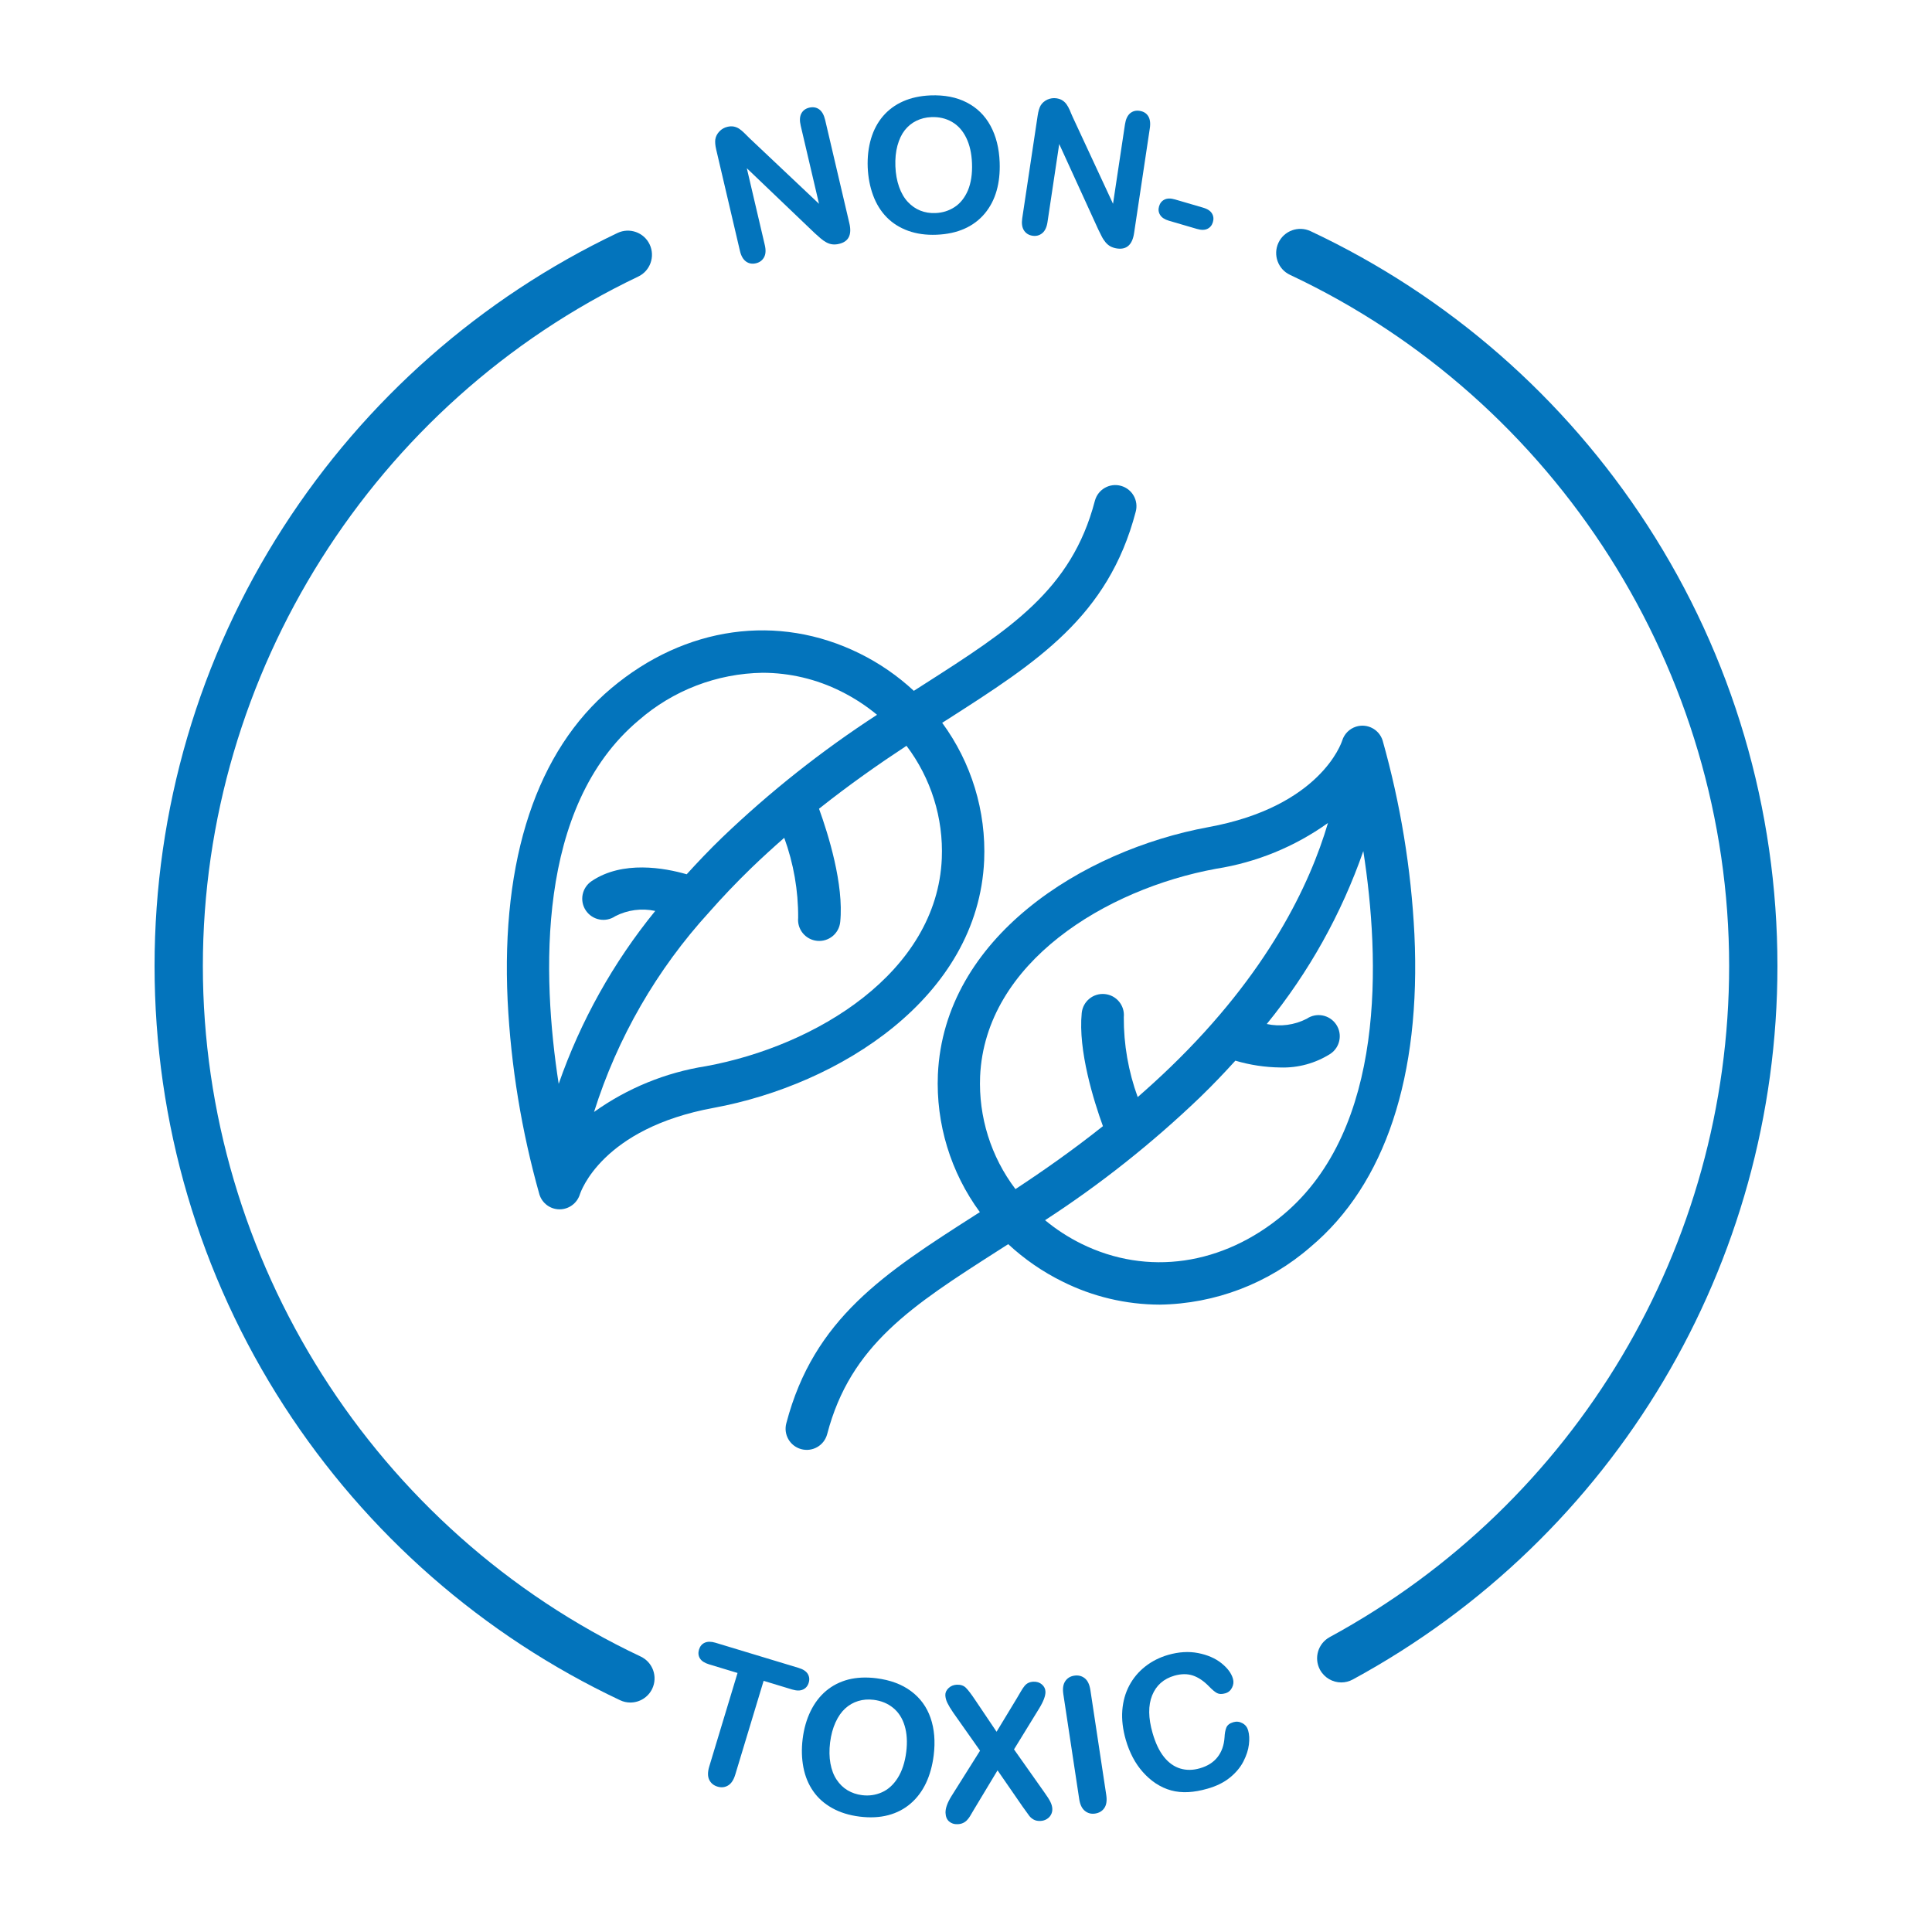 <?xml version="1.0" encoding="utf-8"?>
<!-- Generator: Adobe Illustrator 24.1.2, SVG Export Plug-In . SVG Version: 6.00 Build 0)  -->
<svg version="1.1" id="Layer_1" xmlns="http://www.w3.org/2000/svg" xmlns:xlink="http://www.w3.org/1999/xlink" x="0px" y="0px"
	 viewBox="0 0 400 400" style="enable-background:new 0 0 400 400;" xml:space="preserve">
<style type="text/css">
	.st0{fill:#0374BC;}
	.st1{fill:#D7322E;}
	.st2{fill:none;stroke:#D7322E;stroke-miterlimit:10;}
	.st3{fill:none;stroke:#D7322E;stroke-width:11;stroke-linecap:round;stroke-linejoin:round;stroke-miterlimit:10;}
	.st4{fill:#FFFFFF;}
	.st5{fill:#D8312F;}
	.st6{fill:none;stroke:#D7322E;stroke-width:10;stroke-miterlimit:10;}
	.st7{fill:none;stroke:#D7322E;stroke-width:10;stroke-linecap:round;stroke-miterlimit:10;}
</style>
<g>
	<g>
		<path class="st0" d="M292.84,193.44c-0.68-13.58-2.89-27.03-6.58-40.12c-0.72-2.31-3.18-3.6-5.49-2.88
			c-1.38,0.43-2.45,1.51-2.88,2.88c-0.18,0.56-4.58,13.69-27.71,17.93c-26.08,4.8-54.73,22.85-56,51.2
			c-0.43,10.21,2.64,20.27,8.69,28.51c-0.34,0.22-0.7,0.45-1.04,0.66c-18.62,11.92-33.33,21.33-39.02,43.01
			c-0.65,2.33,0.71,4.74,3.04,5.39c2.33,0.65,4.74-0.71,5.39-3.04c0.01-0.05,0.02-0.09,0.04-0.14
			c4.82-18.37,17.59-26.54,35.27-37.85l2.19-1.4c3.36,3.12,7.15,5.73,11.25,7.75c6.24,3.12,13.13,4.75,20.11,4.77
			c11.51-0.16,22.59-4.4,31.26-11.97C286.79,245.19,294.22,222.81,292.84,193.44L292.84,193.44z M202.92,222.85
			c1.05-23.58,26.06-38.8,48.84-42.98c8.36-1.31,16.3-4.56,23.18-9.48c-3.75,12.73-12.44,31.06-32.58,50.51
			c-2.3,2.22-4.56,4.27-6.81,6.24c-1.93-5.3-2.91-10.9-2.88-16.54c0.24-2.41-1.51-4.55-3.92-4.79c-2.41-0.24-4.55,1.51-4.79,3.92
			c-0.78,7.77,2.5,18.22,4.39,23.43c-6.29,5-12.35,9.24-18.11,13.03C205.16,239.49,202.58,231.24,202.92,222.85L202.92,222.85z
			 M265.74,251.45c-12.54,10.54-28.2,12.8-41.87,6.05c-2.68-1.33-5.2-2.96-7.5-4.87c11.47-7.45,22.2-15.97,32.07-25.43
			c2.64-2.55,5.04-5.08,7.33-7.6c3.03,0.9,6.16,1.37,9.31,1.41c3.67,0.12,7.28-0.87,10.38-2.84c2-1.36,2.53-4.08,1.17-6.08
			c-1.36-2-4.08-2.53-6.08-1.17c-2.55,1.31-5.48,1.7-8.28,1.09c8.7-10.68,15.46-22.8,19.99-35.8
			C285.73,198.55,286.97,233.6,265.74,251.45z"/>
	</g>
	<g>
		<path class="st0" d="M203.76,178.16c0.43-10.21-2.64-20.27-8.69-28.51c0.34-0.22,0.7-0.45,1.04-0.66
			c18.62-11.92,33.33-21.33,39.02-43.01c0.65-2.33-0.71-4.74-3.04-5.39c-2.33-0.65-4.74,0.71-5.39,3.04
			c-0.01,0.05-0.02,0.09-0.04,0.14c-4.82,18.38-17.59,26.55-35.27,37.86l-2.19,1.4c-3.36-3.12-7.15-5.73-11.25-7.75
			c-16.88-8.33-36.09-5.64-51.37,7.2c-15.43,12.95-22.86,35.33-21.48,64.7c0.68,13.58,2.89,27.03,6.58,40.12
			c0.57,1.83,2.26,3.08,4.17,3.08h0.02c1.92-0.01,3.6-1.26,4.18-3.08c0.18-0.56,4.58-13.69,27.71-17.93
			C173.84,224.56,202.49,206.51,203.76,178.16L203.76,178.16z M132.2,149.16c7.13-6.23,16.23-9.73,25.7-9.87
			c5.62,0.01,11.15,1.32,16.18,3.83c2.68,1.33,5.2,2.96,7.5,4.87c-11.47,7.45-22.21,15.96-32.08,25.42
			c-2.64,2.55-5.04,5.08-7.33,7.6c-4.56-1.32-13.29-2.92-19.7,1.43c-2,1.36-2.53,4.08-1.17,6.08c1.36,2,4.08,2.53,6.08,1.17l0,0
			c2.55-1.31,5.48-1.7,8.28-1.09c-8.7,10.68-15.46,22.8-19.99,35.8C112.21,202.06,110.96,167.01,132.2,149.16L132.2,149.16z
			 M146.17,220.74c-8.36,1.31-16.3,4.56-23.18,9.48c4.84-15.37,12.99-29.5,23.86-41.39c2.64-3,5.53-6.05,8.71-9.13
			c2.3-2.22,4.56-4.27,6.81-6.24c1.93,5.3,2.91,10.9,2.88,16.54c-0.24,2.41,1.51,4.55,3.92,4.79c2.41,0.24,4.55-1.51,4.79-3.92l0,0
			c0.78-7.77-2.5-18.22-4.39-23.43c6.29-5,12.35-9.24,18.11-13.03c5.07,6.7,7.66,14.95,7.31,23.34
			C193.97,201.34,168.96,216.56,146.17,220.74L146.17,220.74z"/>
	</g>
</g>
<g>
	<path class="st0" d="M155.23,28.66l14.34,13.54l-3.79-16.17c-0.25-1.05-0.21-1.89,0.12-2.52s0.88-1.04,1.64-1.22
		c0.79-0.18,1.48-0.07,2.06,0.35c0.58,0.42,0.99,1.15,1.24,2.2l5.01,21.38c0.56,2.39-0.15,3.81-2.13,4.27
		c-0.49,0.12-0.96,0.15-1.38,0.1c-0.43-0.05-0.85-0.19-1.27-0.42c-0.42-0.23-0.82-0.51-1.22-0.86c-0.39-0.34-0.79-0.7-1.19-1.06
		l-14.04-13.42l3.73,15.93c0.24,1.04,0.19,1.88-0.17,2.52c-0.36,0.64-0.91,1.05-1.67,1.23c-0.78,0.18-1.47,0.06-2.06-0.37
		s-1.01-1.15-1.25-2.18L148.29,31c-0.21-0.89-0.27-1.61-0.19-2.16c0.1-0.61,0.39-1.16,0.85-1.64s1.01-0.79,1.64-0.94
		c0.49-0.12,0.94-0.13,1.33-0.06c0.39,0.08,0.75,0.22,1.08,0.43c0.33,0.21,0.68,0.5,1.06,0.87S154.82,28.26,155.23,28.66z"/>
	<path class="st0" d="M192.64,19.75c2.89-0.11,5.4,0.37,7.52,1.47c2.12,1.09,3.76,2.7,4.91,4.82c1.15,2.12,1.79,4.64,1.9,7.56
		c0.08,2.16-0.13,4.13-0.64,5.91c-0.51,1.79-1.33,3.35-2.44,4.69c-1.12,1.34-2.51,2.39-4.18,3.14c-1.67,0.75-3.61,1.17-5.8,1.26
		c-2.18,0.09-4.15-0.19-5.9-0.82c-1.75-0.64-3.23-1.57-4.44-2.81c-1.21-1.24-2.14-2.74-2.8-4.52c-0.66-1.78-1.03-3.71-1.12-5.81
		c-0.08-2.14,0.15-4.12,0.69-5.94c0.54-1.81,1.38-3.37,2.49-4.67c1.12-1.3,2.5-2.32,4.15-3.05
		C188.62,20.25,190.51,19.84,192.64,19.75z M201.24,33.78c-0.08-2.04-0.48-3.8-1.2-5.27c-0.72-1.47-1.71-2.57-2.96-3.28
		c-1.25-0.72-2.67-1.05-4.26-0.98c-1.13,0.04-2.16,0.3-3.1,0.76c-0.94,0.46-1.74,1.11-2.4,1.95c-0.66,0.84-1.16,1.9-1.51,3.18
		c-0.35,1.28-0.49,2.7-0.43,4.28c0.06,1.59,0.32,3.01,0.77,4.28c0.45,1.27,1.06,2.31,1.82,3.12c0.76,0.81,1.63,1.41,2.59,1.79
		s2.01,0.55,3.14,0.5c1.45-0.06,2.76-0.47,3.94-1.24c1.18-0.77,2.1-1.93,2.76-3.46C201.04,37.86,201.33,35.99,201.24,33.78z"/>
	<path class="st0" d="M222.13,24.31l8.31,17.88l2.47-16.42c0.16-1.07,0.51-1.83,1.05-2.3c0.54-0.46,1.2-0.64,1.98-0.52
		c0.8,0.12,1.4,0.48,1.78,1.09c0.38,0.6,0.5,1.44,0.34,2.51l-3.26,21.71c-0.36,2.42-1.55,3.48-3.56,3.18
		c-0.5-0.08-0.94-0.22-1.32-0.42c-0.38-0.21-0.72-0.49-1.03-0.86c-0.3-0.37-0.58-0.78-0.81-1.25s-0.47-0.94-0.71-1.43l-8.07-17.66
		l-2.43,16.18c-0.16,1.05-0.52,1.82-1.09,2.28c-0.57,0.47-1.24,0.64-2,0.53c-0.79-0.12-1.38-0.49-1.78-1.11
		c-0.4-0.62-0.51-1.45-0.36-2.49l3.2-21.3c0.14-0.9,0.34-1.6,0.62-2.08c0.32-0.53,0.79-0.93,1.39-1.21
		c0.61-0.27,1.23-0.36,1.87-0.27c0.5,0.08,0.92,0.22,1.25,0.44s0.61,0.48,0.84,0.8c0.23,0.32,0.45,0.72,0.67,1.2
		C221.67,23.29,221.9,23.79,222.13,24.31z"/>
	<path class="st0" d="M247.79,47.39l-5.78-1.69c-0.88-0.26-1.49-0.66-1.82-1.2c-0.34-0.54-0.41-1.13-0.22-1.78
		c0.19-0.66,0.57-1.13,1.13-1.4c0.56-0.28,1.3-0.29,2.2-0.02l5.78,1.69c0.9,0.26,1.52,0.66,1.84,1.2c0.33,0.54,0.39,1.14,0.2,1.79
		c-0.19,0.65-0.56,1.11-1.12,1.39S248.7,47.66,247.79,47.39z"/>
</g>
<g>
	<path class="st0" d="M277.7,348.33c-1.77,0-3.49-0.95-4.4-2.61c-1.32-2.43-0.42-5.46,2.01-6.78C326.31,311.23,358,257.99,358,200
		c0-60.98-35.68-117.15-90.91-143.09c-2.5-1.17-3.57-4.15-2.4-6.65c1.17-2.5,4.15-3.57,6.65-2.4c28.48,13.38,52.59,34.43,69.74,60.9
		C358.69,135.93,368,167.48,368,200c0,61.66-33.69,118.26-87.92,147.72C279.32,348.13,278.51,348.33,277.7,348.33z"/>
</g>
<g>
	<path class="st0" d="M130.51,352.49c-0.71,0-1.44-0.15-2.13-0.48c-28.4-13.4-52.45-34.46-69.55-60.89
		C41.28,263.97,32,232.47,32,200c0-32.36,9.22-63.78,26.67-90.87c16.99-26.37,40.91-47.43,69.17-60.89
		c2.49-1.19,5.48-0.13,6.66,2.36s0.13,5.48-2.36,6.66C77.38,83.36,42,139.38,42,200c0,60.86,35.58,116.98,90.65,142.97
		c2.5,1.18,3.57,4.16,2.39,6.66C134.18,351.43,132.39,352.49,130.51,352.49z"/>
</g>
<g>
	<path class="st0" d="M164,349.79L158.1,348l-5.87,19.41c-0.34,1.12-0.84,1.87-1.5,2.26c-0.66,0.39-1.39,0.47-2.18,0.23
		c-0.8-0.24-1.37-0.71-1.71-1.41c-0.34-0.7-0.34-1.6-0.01-2.71l5.87-19.41l-5.91-1.79c-0.92-0.28-1.55-0.69-1.88-1.23
		s-0.39-1.15-0.19-1.82c0.21-0.69,0.61-1.17,1.2-1.43c0.59-0.26,1.33-0.25,2.21,0.01l17.21,5.21c0.94,0.28,1.57,0.7,1.9,1.25
		s0.4,1.16,0.19,1.83c-0.2,0.67-0.6,1.14-1.18,1.4C165.68,350.07,164.93,350.07,164,349.79z"/>
	<path class="st0" d="M181.42,347.46c2.87,0.36,5.27,1.24,7.18,2.66c1.92,1.42,3.27,3.27,4.06,5.55c0.79,2.28,1.01,4.87,0.65,7.76
		c-0.27,2.14-0.8,4.05-1.59,5.73c-0.8,1.68-1.85,3.09-3.17,4.23c-1.32,1.14-2.86,1.95-4.64,2.42c-1.77,0.47-3.75,0.57-5.93,0.3
		c-2.17-0.27-4.06-0.86-5.69-1.77c-1.63-0.91-2.94-2.07-3.92-3.49c-0.99-1.41-1.67-3.05-2.03-4.91c-0.36-1.86-0.42-3.83-0.16-5.91
		c0.26-2.13,0.81-4.04,1.64-5.75c0.83-1.7,1.9-3.1,3.22-4.21c1.31-1.1,2.84-1.88,4.59-2.34C177.37,347.29,179.3,347.2,181.42,347.46
		z M187.63,362.7c0.25-2.03,0.14-3.83-0.33-5.39c-0.47-1.57-1.27-2.81-2.39-3.72c-1.12-0.91-2.47-1.47-4.04-1.66
		c-1.12-0.14-2.18-0.06-3.19,0.25c-1,0.3-1.9,0.82-2.69,1.54c-0.79,0.72-1.46,1.68-2.01,2.89c-0.55,1.21-0.92,2.59-1.12,4.15
		c-0.19,1.58-0.17,3.02,0.07,4.34c0.24,1.32,0.67,2.45,1.29,3.37c0.62,0.93,1.37,1.66,2.26,2.19c0.89,0.53,1.89,0.87,3.01,1.01
		c1.44,0.18,2.8-0.02,4.09-0.59s2.39-1.56,3.28-2.97S187.36,364.89,187.63,362.7z"/>
	<path class="st0" d="M197.02,371.82l5.89-9.36l-5.57-7.9c-0.53-0.77-0.92-1.43-1.19-1.98c-0.27-0.55-0.41-1.09-0.43-1.61
		c-0.02-0.53,0.2-1.02,0.66-1.46c0.46-0.44,1.03-0.68,1.72-0.71c0.79-0.03,1.41,0.18,1.86,0.62s1.1,1.28,1.92,2.51l4.45,6.61
		l4.21-6.95c0.35-0.59,0.64-1.09,0.88-1.5s0.48-0.76,0.71-1.04c0.23-0.28,0.49-0.49,0.79-0.63c0.29-0.14,0.63-0.22,1.03-0.24
		c0.71-0.03,1.3,0.16,1.77,0.57c0.47,0.41,0.71,0.9,0.73,1.49c0.03,0.85-0.41,2.02-1.33,3.52l-5.18,8.43l6.27,8.88
		c0.56,0.78,0.98,1.43,1.24,1.94c0.26,0.52,0.4,1.01,0.42,1.48c0.02,0.44-0.07,0.85-0.28,1.23c-0.2,0.38-0.5,0.68-0.88,0.91
		c-0.38,0.23-0.82,0.36-1.32,0.38c-0.53,0.02-0.99-0.07-1.37-0.28c-0.38-0.21-0.69-0.47-0.93-0.79s-0.69-0.95-1.35-1.87l-5.21-7.54
		l-4.91,8.16c-0.38,0.65-0.65,1.11-0.81,1.37c-0.16,0.26-0.36,0.52-0.59,0.77c-0.23,0.25-0.51,0.45-0.83,0.6
		c-0.32,0.15-0.71,0.24-1.15,0.25c-0.69,0.03-1.26-0.16-1.73-0.56c-0.47-0.4-0.72-1-0.75-1.8
		C195.73,374.38,196.15,373.21,197.02,371.82z"/>
	<path class="st0" d="M223.44,372.49l-3.29-21.75c-0.17-1.13-0.04-2.02,0.39-2.66c0.43-0.64,1.05-1.03,1.87-1.15
		c0.84-0.13,1.56,0.05,2.17,0.53c0.61,0.48,0.99,1.29,1.17,2.43l3.29,21.75c0.17,1.14,0.04,2.04-0.39,2.68s-1.07,1.03-1.92,1.16
		c-0.8,0.12-1.51-0.06-2.12-0.56C224,374.43,223.61,373.62,223.44,372.49z"/>
	<path class="st0" d="M258.41,358.25c0.25,0.85,0.3,1.84,0.16,2.95c-0.13,1.12-0.52,2.28-1.14,3.5c-0.63,1.22-1.56,2.33-2.79,3.33
		c-1.23,1-2.78,1.77-4.65,2.3c-1.42,0.41-2.74,0.64-3.98,0.71c-1.24,0.06-2.41-0.05-3.52-0.35s-2.19-0.79-3.25-1.49
		c-0.95-0.64-1.82-1.41-2.62-2.31c-0.8-0.9-1.5-1.91-2.08-3.02s-1.08-2.33-1.46-3.66c-0.62-2.16-0.86-4.18-0.72-6.07
		c0.14-1.89,0.62-3.61,1.44-5.16c0.82-1.55,1.93-2.87,3.32-3.96c1.39-1.09,2.98-1.89,4.76-2.4c2.17-0.62,4.23-0.75,6.18-0.37
		c1.94,0.38,3.55,1.08,4.82,2.09c1.27,1.02,2.07,2.09,2.39,3.23c0.18,0.62,0.12,1.23-0.19,1.84c-0.3,0.6-0.76,0.99-1.39,1.17
		c-0.7,0.2-1.26,0.19-1.71-0.04c-0.44-0.23-0.99-0.69-1.65-1.37c-1.09-1.13-2.21-1.88-3.35-2.27c-1.15-0.38-2.42-0.37-3.83,0.03
		c-2.23,0.64-3.77,2-4.61,4.08c-0.84,2.08-0.81,4.68,0.09,7.8c0.6,2.09,1.39,3.74,2.37,4.96s2.11,2.01,3.38,2.39
		c1.27,0.38,2.63,0.36,4.06-0.06c1.56-0.45,2.77-1.21,3.63-2.3s1.35-2.46,1.46-4.12c0.03-0.77,0.15-1.43,0.36-1.98
		c0.21-0.54,0.7-0.92,1.46-1.14c0.65-0.19,1.27-0.12,1.86,0.2C257.83,357.09,258.22,357.58,258.41,358.25z"/>
</g>
</svg>
